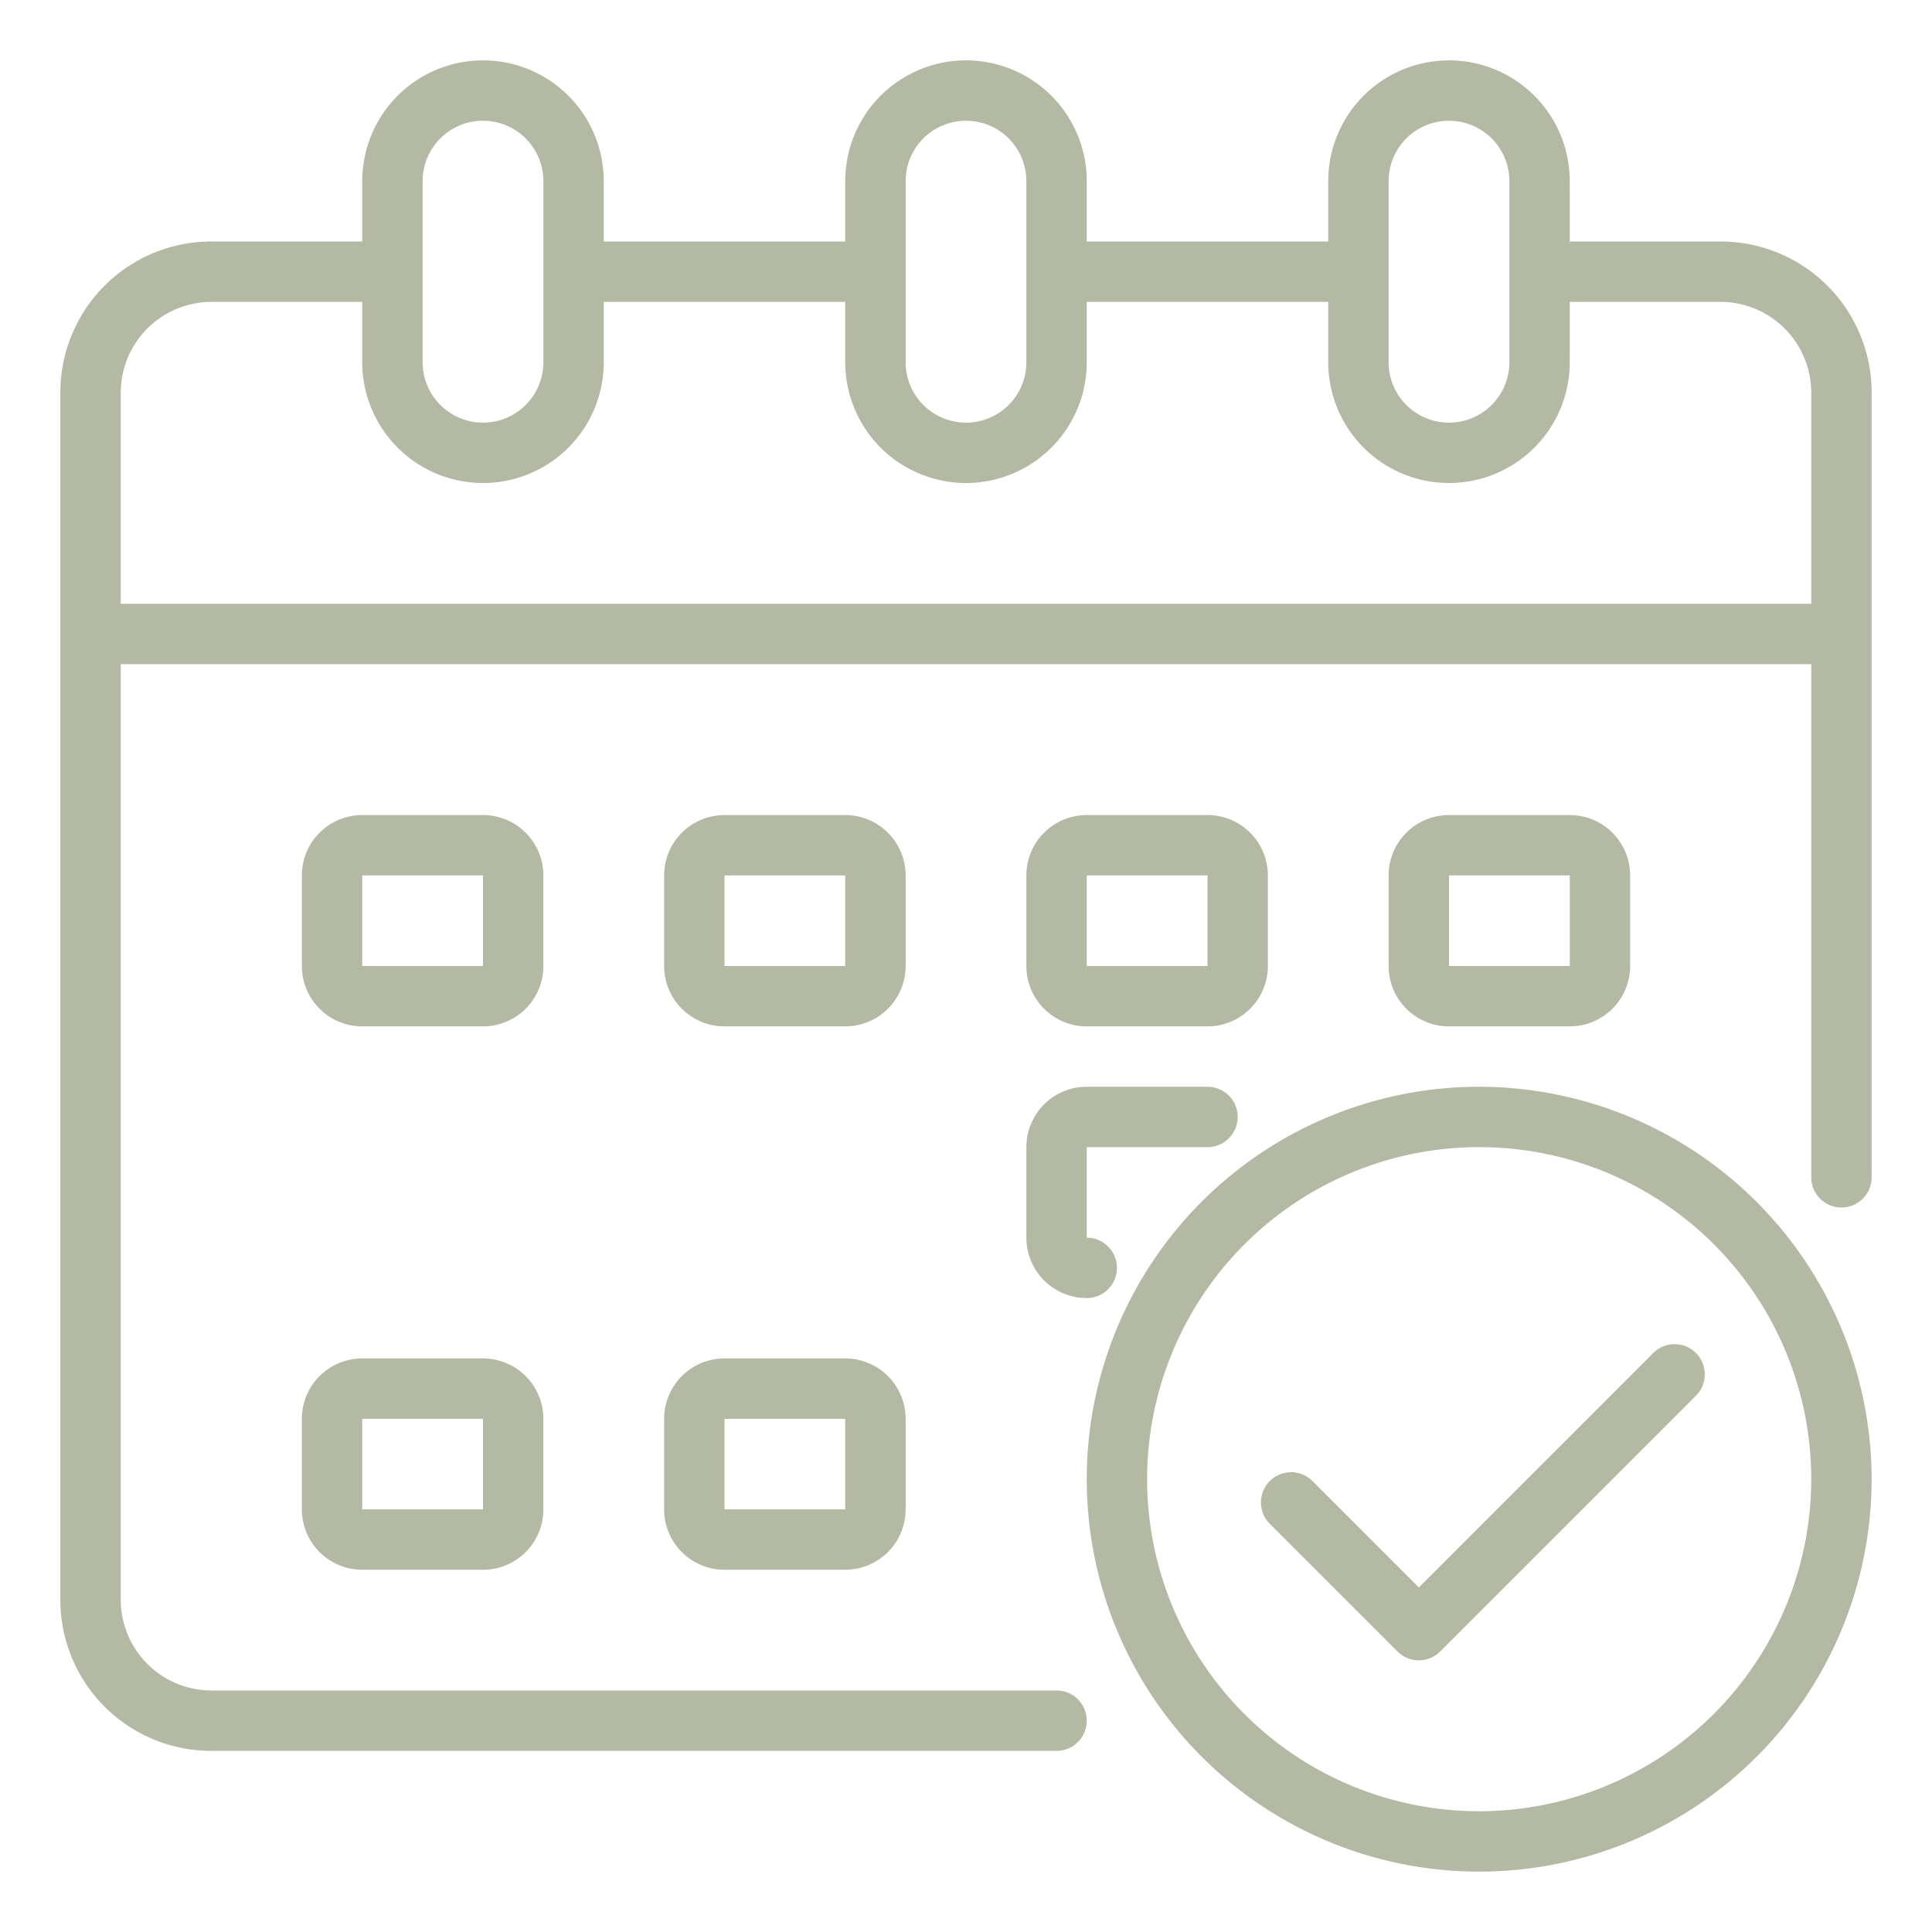 <svg xmlns="http://www.w3.org/2000/svg" version="1.1" xmlns:xlink="http://www.w3.org/1999/xlink" width="512" height="512" x="0" y="0" viewBox="0 0 64 64" style="enable-background:new 0 0 512 512" xml:space="preserve" class=""><g><linearGradient id="a" x1="32" x2="32" y1="69.062" y2="1.45" gradientUnits="userSpaceOnUse"><stop stop-opacity="1" stop-color="#b4b9a4" offset="0"></stop><stop stop-opacity="1" stop-color="#b4b9a4" offset="1"></stop></linearGradient><linearGradient xlink:href="#a" id="b" x1="26" x2="26" y1="69.062" y2="1.45"></linearGradient><linearGradient xlink:href="#a" id="c" x1="14" x2="14" y1="69.062" y2="1.45"></linearGradient><linearGradient xlink:href="#a" id="d" x1="50" x2="50" y1="69.062" y2="1.45"></linearGradient><linearGradient xlink:href="#a" id="e" x1="38" x2="38" y1="69.062" y2="1.45"></linearGradient><linearGradient xlink:href="#a" id="f" x1="37.5" x2="37.5" y1="69.062" y2="1.45"></linearGradient><linearGradient xlink:href="#a" id="g" x1="49" x2="49" y1="69.062" y2="1.45"></linearGradient><linearGradient xlink:href="#a" id="h" x1="49.122" x2="49.122" y1="69.062" y2="1.45"></linearGradient><path fill="url(#a)" d="M57 8h-5V6a4 4 0 0 0-8 0v2h-8V6a4 4 0 0 0-8 0v2h-8V6a4 4 0 0 0-8 0v2H7a5 5 0 0 0-5 5v40a5 5 0 0 0 5 5h28a1 1 0 0 0 0-2H7a3.009 3.009 0 0 1-3-3V22h56v17a1 1 0 0 0 2 0V13a5 5 0 0 0-5-5zM46 6a2 2 0 0 1 4 0v6a2 2 0 0 1-4 0zM30 6a2 2 0 0 1 4 0v6a2 2 0 0 1-4 0zM14 6a2 2 0 0 1 4 0v6a2 2 0 0 1-4 0zm46 14H4v-7a3.009 3.009 0 0 1 3-3h5v2a4 4 0 0 0 8 0v-2h8v2a4 4 0 0 0 8 0v-2h8v2a4 4 0 0 0 8 0v-2h5a3.009 3.009 0 0 1 3 3z" opacity="1" data-original="url(#a)" class=""></path><path fill="url(#b)" d="M30 29a2 2 0 0 0-2-2h-4a2 2 0 0 0-2 2v3a2 2 0 0 0 2 2h4a2 2 0 0 0 2-2zm-6 3v-3h4v3z" opacity="1" data-original="url(#b)"></path><path fill="url(#c)" d="M18 29a2 2 0 0 0-2-2h-4a2 2 0 0 0-2 2v3a2 2 0 0 0 2 2h4a2 2 0 0 0 2-2zm-6 3v-3h4v3z" opacity="1" data-original="url(#c)"></path><path fill="url(#d)" d="M52 34a2 2 0 0 0 2-2v-3a2 2 0 0 0-2-2h-4a2 2 0 0 0-2 2v3a2 2 0 0 0 2 2zm-4-5h4v3h-4z" opacity="1" data-original="url(#d)" class=""></path><path fill="url(#b)" d="M30 38a2 2 0 0 0-2-2h-4a2 2 0 0 0-2 2v3a2 2 0 0 0 2 2h4a2 2 0 0 0 2-2zm-6 3v-3h4v3z" opacity="1" data-original="url(#b)"></path><path fill="url(#c)" d="M18 38a2 2 0 0 0-2-2h-4a2 2 0 0 0-2 2v3a2 2 0 0 0 2 2h4a2 2 0 0 0 2-2zm-6 3v-3h4v3z" opacity="1" data-original="url(#c)"></path><path fill="url(#b)" d="M28 45h-4a2 2 0 0 0-2 2v3a2 2 0 0 0 2 2h4a2 2 0 0 0 2-2v-3a2 2 0 0 0-2-2zm-4 5v-3h4v3z" opacity="1" data-original="url(#b)"></path><path fill="url(#e)" d="M36 34h4a2 2 0 0 0 2-2v-3a2 2 0 0 0-2-2h-4a2 2 0 0 0-2 2v3a2 2 0 0 0 2 2zm0-5h4v3h-4z" opacity="1" data-original="url(#e)"></path><path fill="url(#f)" d="M34 41a2 2 0 0 0 2 2 1 1 0 0 0 0-2v-3h4a1 1 0 0 0 0-2h-4a2 2 0 0 0-2 2z" opacity="1" data-original="url(#f)" class=""></path><path fill="url(#c)" d="M16 45h-4a2 2 0 0 0-2 2v3a2 2 0 0 0 2 2h4a2 2 0 0 0 2-2v-3a2 2 0 0 0-2-2zm-4 5v-3h4v3z" opacity="1" data-original="url(#c)"></path><path fill="url(#g)" d="M49 36a13 13 0 1 0 13 13 13.015 13.015 0 0 0-13-13zm0 24a11 11 0 1 1 11-11 11.013 11.013 0 0 1-11 11z" opacity="1" data-original="url(#g)" class=""></path><path fill="url(#h)" d="M54.778 44.808 47 52.586l-3.535-3.536a1 1 0 0 0-1.414 1.414l4.242 4.243a1 1 0 0 0 1.414 0l8.485-8.485a1 1 0 0 0-1.414-1.414z" opacity="1" data-original="url(#h)"></path></g></svg>